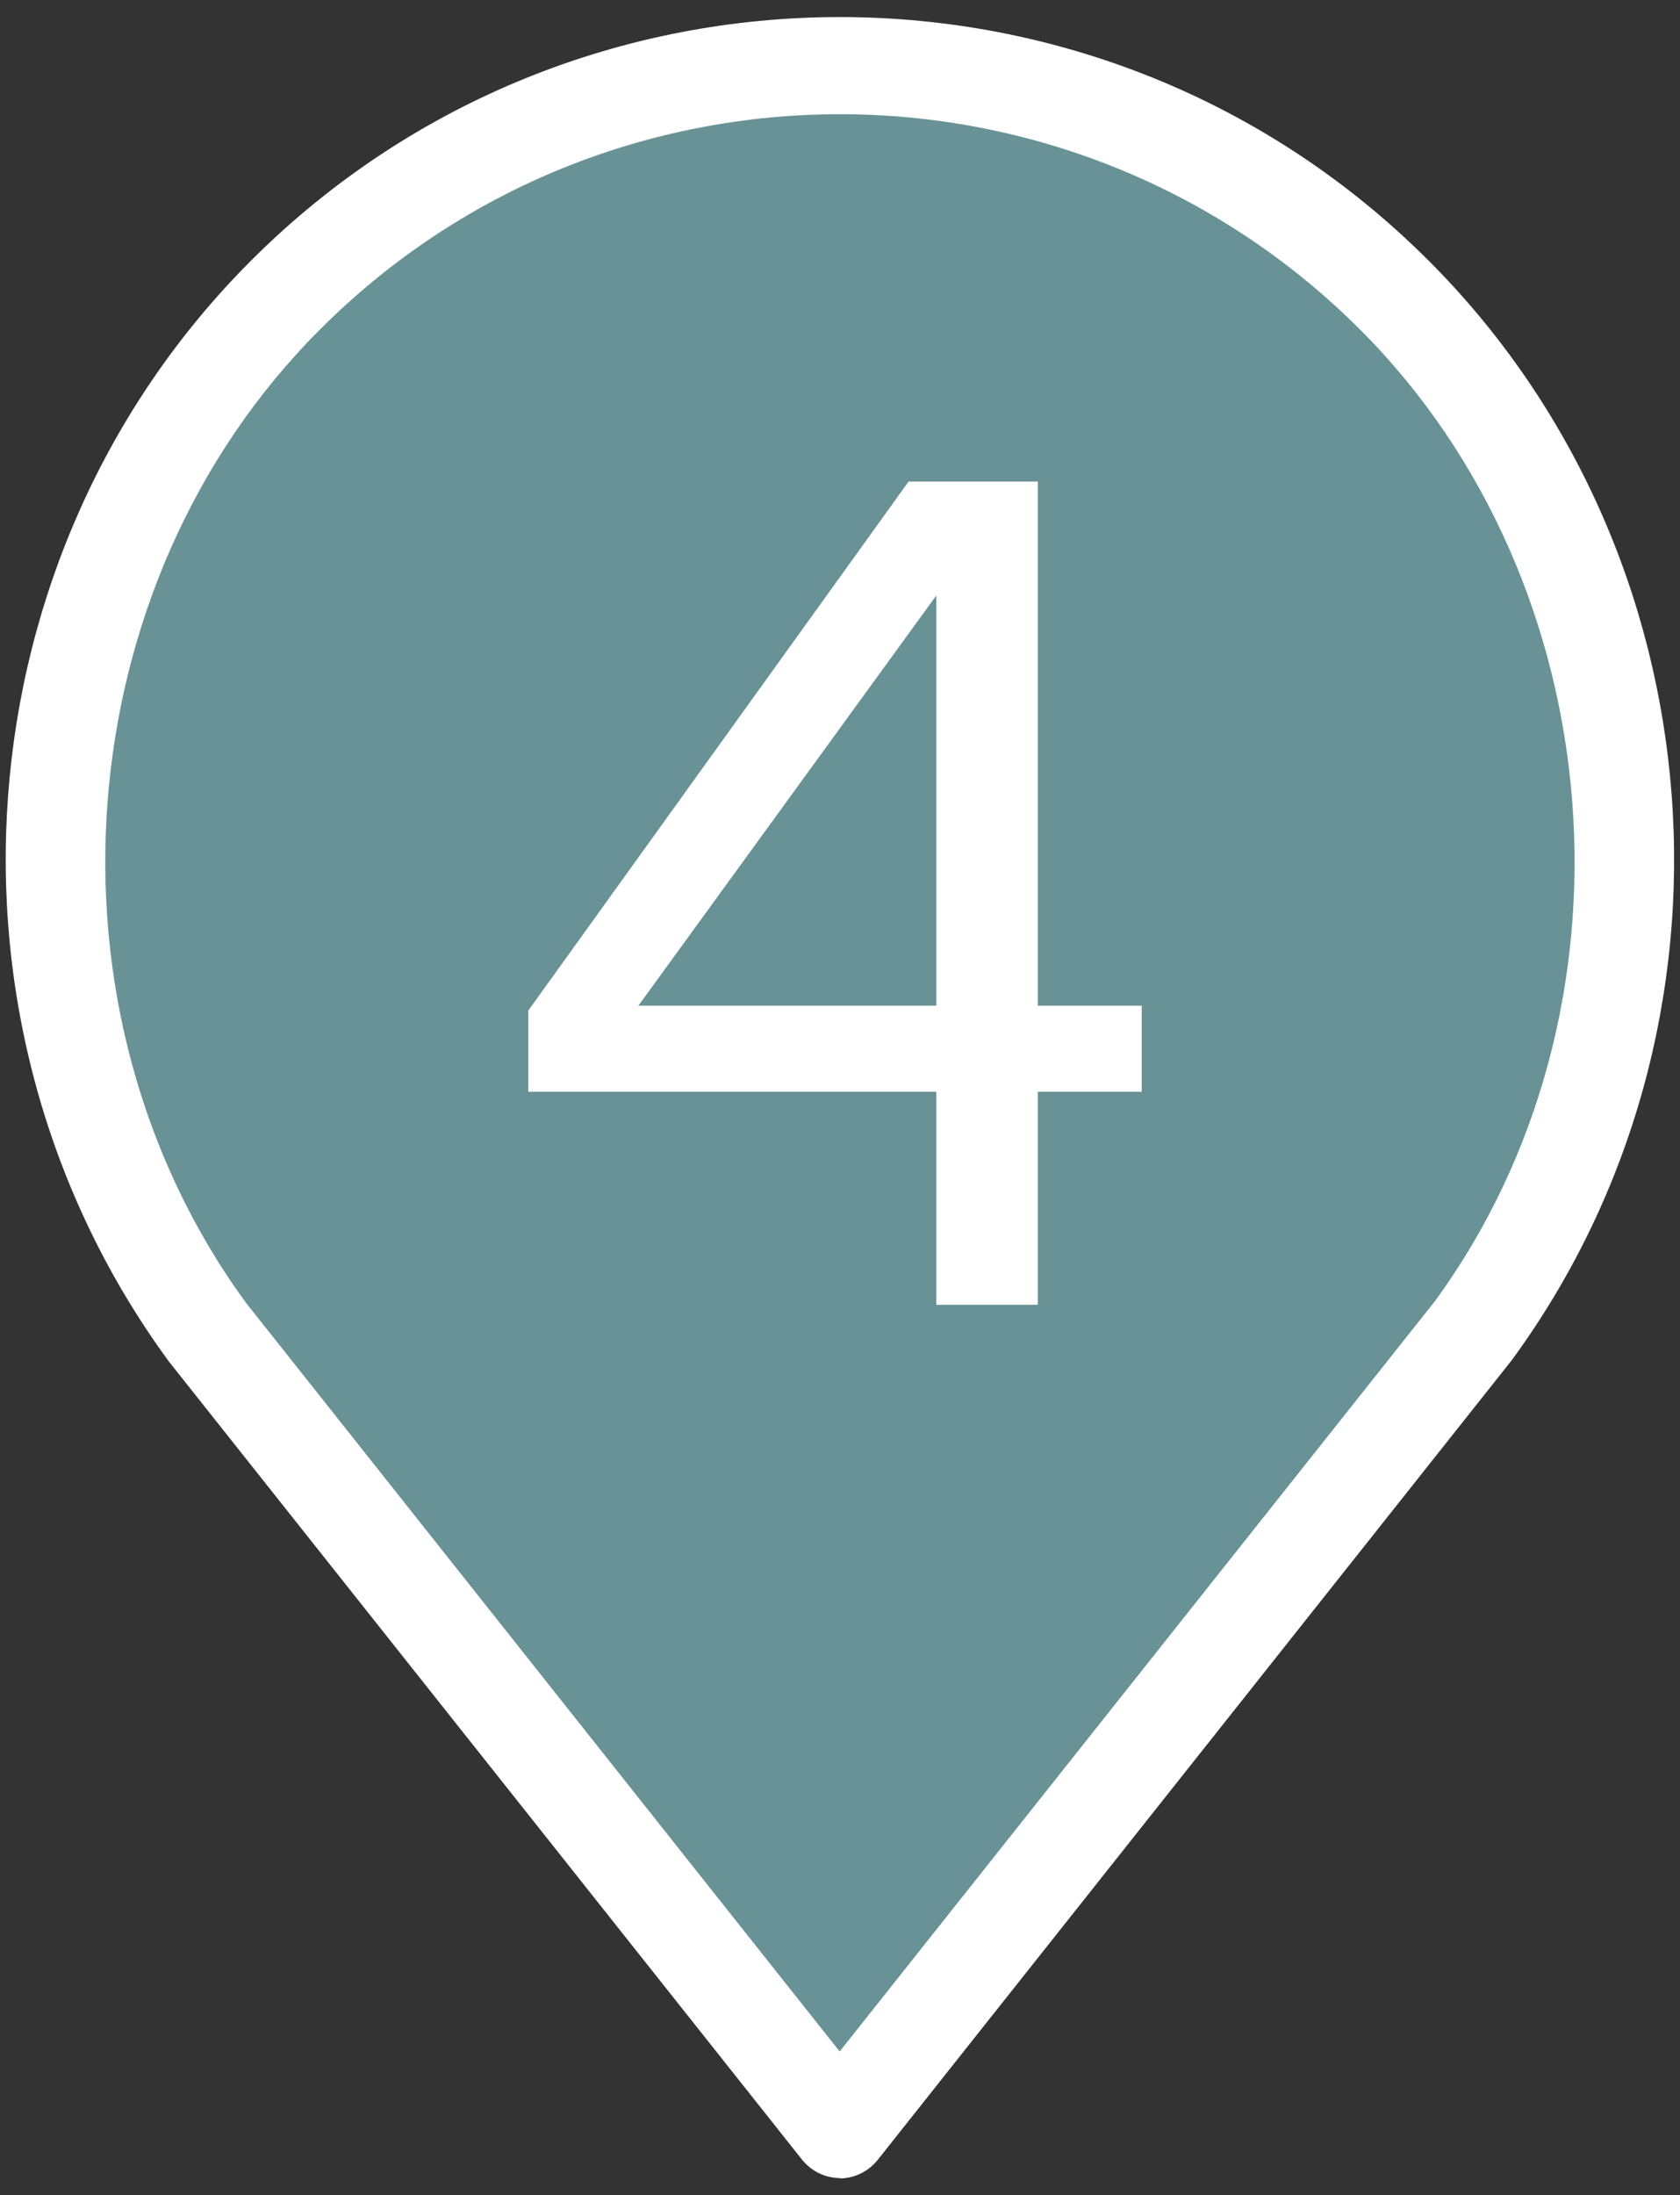 <?xml version="1.0" encoding="UTF-8"?>
<svg id="_ランスケ" data-name="ランスケ" xmlns="http://www.w3.org/2000/svg" width="49" height="64" xmlns:xlink="http://www.w3.org/1999/xlink" viewBox="0 0 49 64">
  <rect x="0" y="0" width="49" height="64" fill="#333333" stroke="none"/>
  <defs>
    <style>
      .cls-1 {
        fill: none;
      }

      .cls-2 {
        fill: #fff;
      }

      .cls-3 {
        fill: #689296;
      }
    </style>
    <clipPath id="clippath">
      <rect class="cls-1" x="-92.5" y="-637.81" width="1000" height="372"/>
    </clipPath>
    <clipPath id="clippath-1">
      <rect class="cls-1" x="-969.02" y="-1196.75" width="2764.47" height="1323.28"/>
    </clipPath>
    <clipPath id="clippath-2">
      <rect class="cls-1" x="-969.02" y="-1196.75" width="2764.47" height="1323.28"/>
    </clipPath>
  </defs>
  <g>
    <path class="cls-3" d="M24.5,62.09L6.04,38.82C-.63,29.72.34,16.58,8.32,8.6h0c8.93-8.93,23.42-8.93,32.35,0h0c7.98,7.98,8.95,21.12,2.28,30.22l-18.46,23.26Z"/>
    <path class="cls-2" d="M24.5,63.5c-.43,0-.84-.2-1.11-.54L4.93,39.7C-2.25,29.91-1.2,16.12,7.32,7.6,16.79-1.87,32.2-1.87,41.67,7.6c8.52,8.52,9.57,22.31,2.42,32.06l-18.49,23.31c-.27.34-.68.54-1.11.54ZM24.5,3.33c-5.49,0-10.99,2.09-15.17,6.28C1.9,17.03.96,29.49,7.18,37.99l17.31,21.82,17.35-21.86c6.19-8.45,5.25-20.92-2.17-28.34-4.18-4.18-9.68-6.28-15.17-6.28Z"/>
  </g>
  <path class="cls-2" d="M27.31,38.04v-6.21h-11.9v-2.37l11.09-15.42h3.77v15.28h3.03v2.51h-3.03v6.21h-2.96ZM27.31,17.36l-8.69,11.96h8.69v-11.96Z"/>
</svg>